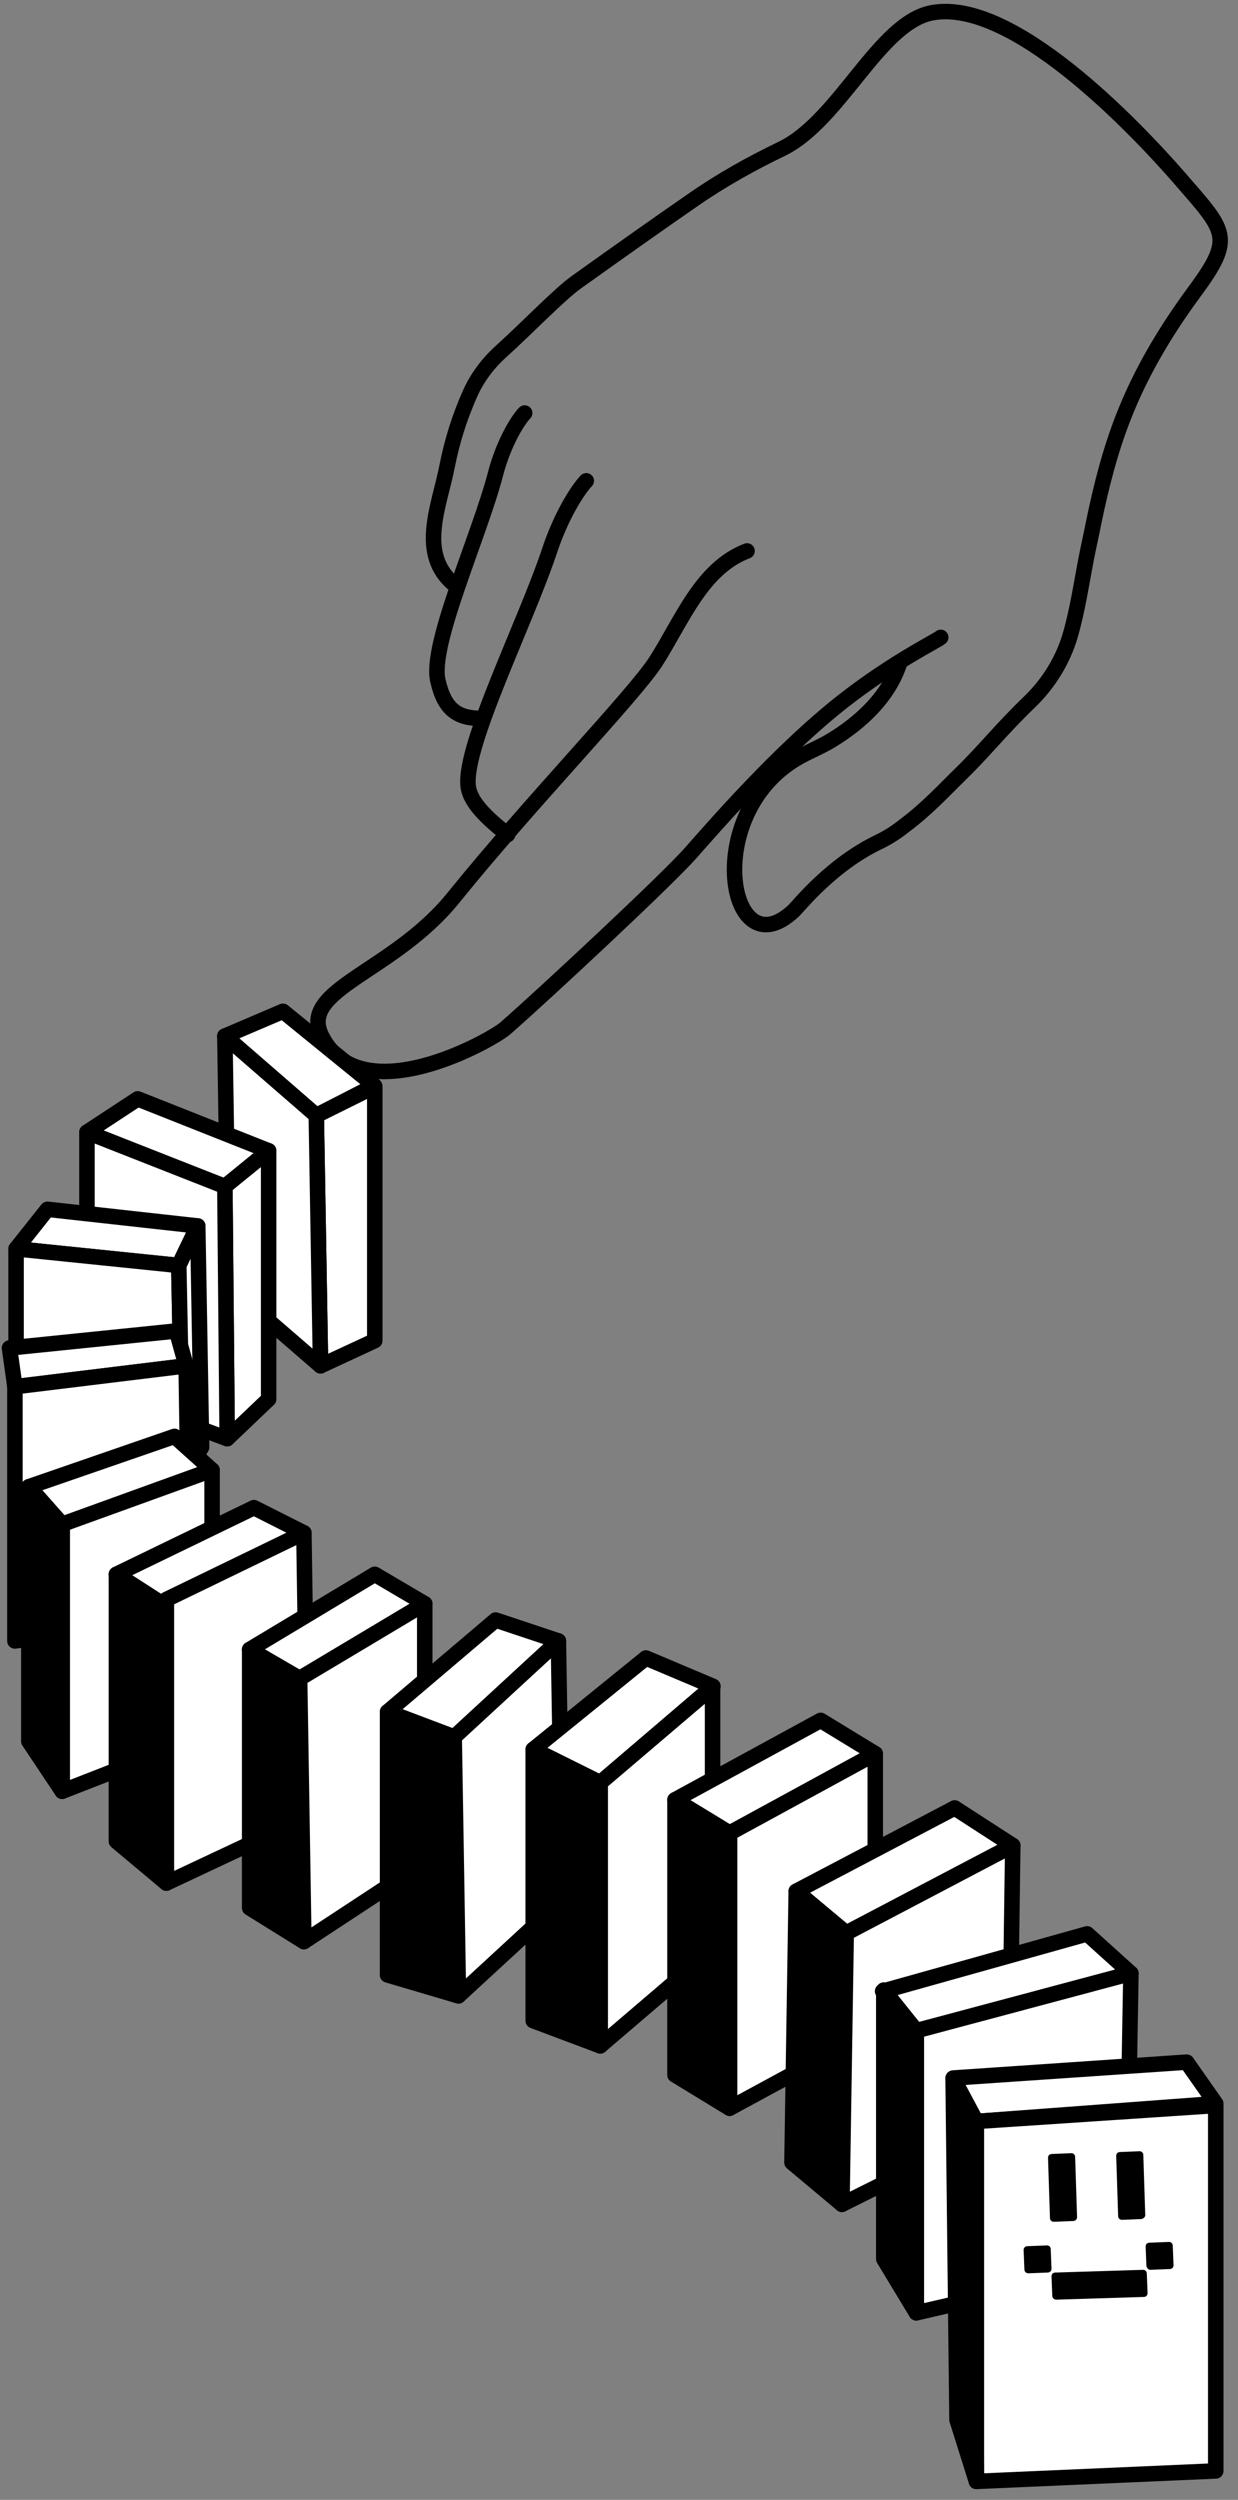 <?xml version="1.0" encoding="UTF-8"?> <svg xmlns="http://www.w3.org/2000/svg" width="107" height="216" viewBox="0 0 107 216" fill="none"><rect x="0" y="0" width="107" height="216" fill="#808080" stroke="none"/><path d="M39.322 50.552C36.041 47.907 37.983 43.722 38.653 40.24C39.054 38.231 39.657 36.189 40.628 34.013C41.231 32.64 42.168 31.401 43.273 30.397C45.65 28.254 48.362 25.408 49.835 24.37C53.953 21.424 57.234 19.114 59.946 17.239C62.357 15.565 64.935 14.125 67.579 12.853C72.602 10.409 75.983 1.939 80.57 1.102C87.467 -0.171 97.98 10.844 101.897 15.331C105.948 20.018 106.751 20.453 103.236 25.207C100.725 28.622 98.616 32.138 97.076 36.088C95.937 39.001 95.167 42.048 94.531 45.128C94.33 46.166 94.096 47.17 93.895 48.208C93.46 50.451 93.125 52.761 92.489 54.938C91.853 57.08 90.647 59.022 89.04 60.596C86.563 62.973 85.224 64.714 83.215 66.689C81.407 68.464 80.135 69.87 78.126 71.376C77.456 71.912 76.72 72.381 75.95 72.749C71.898 74.691 69.153 78.139 68.617 78.675C62.993 83.998 60.549 70.405 68.885 65.517C69.856 64.948 70.927 64.546 71.898 63.944C74.476 62.37 76.82 60.16 77.757 57.281" stroke="black" stroke-width="1.339" stroke-miterlimit="10" stroke-linecap="round" stroke-linejoin="round"></path><path d="M45.349 35.687C44.679 36.39 43.507 38.365 42.838 40.909C41.398 46.434 37.112 55.708 37.849 58.821C38.418 61.332 39.557 62.069 41.565 62.069" stroke="black" stroke-width="1.339" stroke-miterlimit="10" stroke-linecap="round" stroke-linejoin="round"></path><path d="M50.672 41.546C49.902 42.349 48.496 44.592 47.525 47.505C45.449 53.766 40.092 64.379 40.461 67.894C40.594 69.267 42.001 70.64 43.876 72.113" stroke="black" stroke-width="1.339" stroke-miterlimit="10" stroke-linecap="round" stroke-linejoin="round"></path><path d="M81.306 55.072C81.038 55.339 77.322 57.114 72.936 60.529C67.312 64.915 61.52 71.644 59.678 73.72C57.602 76.064 47.19 85.773 43.675 88.853C42.436 89.924 31.186 96.252 27.805 89.523C25.763 85.472 33.932 84.065 39.188 77.57C45.75 69.434 54.723 60.16 56.665 57.181C58.942 53.632 60.616 49.112 64.566 47.605" stroke="black" stroke-width="1.339" stroke-miterlimit="10" stroke-linecap="round" stroke-linejoin="round"></path><path d="M19.435 89.523L24.457 87.38L32.359 93.808L27.337 96.386L19.435 89.523Z" fill="white" stroke="black" stroke-width="1.339" stroke-miterlimit="10" stroke-linecap="round" stroke-linejoin="round"></path><path d="M27.705 118.014L32.392 115.838V93.875L27.337 96.386L27.705 118.014Z" fill="white" stroke="black" stroke-width="1.339" stroke-miterlimit="10" stroke-linecap="round" stroke-linejoin="round"></path><path d="M19.435 89.523L19.77 111.151L27.705 118.014L27.337 96.386L19.435 89.523Z" fill="white" stroke="black" stroke-width="1.339" stroke-miterlimit="10" stroke-linecap="round" stroke-linejoin="round"></path><path d="M7.516 97.826L11.902 94.946L23.218 99.433L19.536 102.647L7.516 97.826Z" fill="white" stroke="black" stroke-width="1.339" stroke-miterlimit="10" stroke-linecap="round" stroke-linejoin="round"></path><path d="M23.219 99.433V120.893L19.636 124.308L19.435 102.513L23.219 99.433Z" fill="white" stroke="black" stroke-width="1.339" stroke-miterlimit="10" stroke-linecap="round" stroke-linejoin="round"></path><path d="M7.516 97.825V119.822L19.636 124.308L19.435 102.513L7.516 97.825Z" fill="white" stroke="black" stroke-width="1.339" stroke-miterlimit="10" stroke-linecap="round" stroke-linejoin="round"></path><path d="M1.389 107.903L4.101 104.488L17.092 105.928L15.451 109.343L1.389 107.903Z" fill="white" stroke="black" stroke-width="1.339" stroke-miterlimit="10" stroke-linecap="round" stroke-linejoin="round"></path><path d="M1.389 107.903V126.284L15.819 127.757L15.451 109.343L1.389 107.903Z" fill="white" stroke="black" stroke-width="1.339" stroke-miterlimit="10" stroke-linecap="round" stroke-linejoin="round"></path><path d="M15.819 127.757L17.426 125.045L17.092 105.928L15.451 109.343L15.819 127.757Z" fill="white" stroke="black" stroke-width="1.339" stroke-miterlimit="10" stroke-linecap="round" stroke-linejoin="round"></path><path d="M16.087 118.014L15.25 115.001L0.82 116.474L1.289 119.822L16.087 118.014Z" fill="white" stroke="black" stroke-width="1.339" stroke-miterlimit="10" stroke-linecap="round" stroke-linejoin="round"></path><path d="M1.289 119.822V141.785L16.422 139.642L16.087 118.014L1.289 119.822Z" fill="white" stroke="black" stroke-width="1.339" stroke-miterlimit="10" stroke-linecap="round" stroke-linejoin="round"></path><path d="M2.494 128.46L5.374 131.708L18.33 127.02L15.083 124.108L2.494 128.46Z" fill="white" stroke="black" stroke-width="1.339" stroke-miterlimit="10" stroke-linecap="round" stroke-linejoin="round"></path><path d="M5.374 131.708V154.776L18.33 149.72V127.021L5.374 131.708Z" fill="white" stroke="black" stroke-width="1.339" stroke-miterlimit="10" stroke-linecap="round" stroke-linejoin="round"></path><path d="M2.494 128.46V150.456L5.373 154.775V131.708L2.494 128.46Z" fill="black" stroke="black" stroke-width="1.339" stroke-miterlimit="10" stroke-linecap="round" stroke-linejoin="round"></path><path d="M10.061 136.026L14.011 138.571L26.265 132.444L21.946 130.268L10.061 136.026Z" fill="white" stroke="black" stroke-width="1.339" stroke-miterlimit="10" stroke-linecap="round" stroke-linejoin="round"></path><path d="M14.38 138.203V162.71L26.634 156.952L26.265 132.444L14.38 138.203Z" fill="white" stroke="black" stroke-width="1.339" stroke-miterlimit="10" stroke-linecap="round" stroke-linejoin="round"></path><path d="M10.061 136.026V159.094L14.38 162.71L14.011 138.571L10.061 136.026Z" fill="black" stroke="black" stroke-width="1.339" stroke-miterlimit="10" stroke-linecap="round" stroke-linejoin="round"></path><path d="M21.578 142.522L25.897 145.033L36.711 138.571L32.392 136.027L21.578 142.522Z" fill="white" stroke="black" stroke-width="1.339" stroke-miterlimit="10" stroke-linecap="round" stroke-linejoin="round"></path><path d="M21.578 142.522V164.853L26.265 167.766L25.897 145.033L21.578 142.522Z" fill="black" stroke="black" stroke-width="1.339" stroke-miterlimit="10" stroke-linecap="round" stroke-linejoin="round"></path><path d="M36.711 138.571V160.902L26.265 167.766L25.897 145.033L36.711 138.571Z" fill="white" stroke="black" stroke-width="1.339" stroke-miterlimit="10" stroke-linecap="round" stroke-linejoin="round"></path><path d="M33.497 147.912L39.255 150.088L48.262 141.785L42.838 139.977L33.497 147.912Z" fill="white" stroke="black" stroke-width="1.339" stroke-miterlimit="10" stroke-linecap="round" stroke-linejoin="round"></path><path d="M33.497 147.912V170.645L39.624 172.453L39.256 150.088L33.497 147.912Z" fill="black" stroke="black" stroke-width="1.339" stroke-miterlimit="10" stroke-linecap="round" stroke-linejoin="round"></path><path d="M39.624 172.453L48.63 164.15L48.262 141.785L39.256 150.088L39.624 172.453Z" fill="white" stroke="black" stroke-width="1.339" stroke-miterlimit="10" stroke-linecap="round" stroke-linejoin="round"></path><path d="M46.085 151.16L51.877 154.039L61.62 145.702L55.828 143.258L46.085 151.16Z" fill="white" stroke="black" stroke-width="1.339" stroke-miterlimit="10" stroke-linecap="round" stroke-linejoin="round"></path><path d="M46.085 174.596L51.877 176.772V154.039L46.085 151.16V174.596Z" fill="black" stroke="black" stroke-width="1.339" stroke-miterlimit="10" stroke-linecap="round" stroke-linejoin="round"></path><path d="M51.877 176.772L61.587 168.469V145.769L51.877 154.039V176.772Z" fill="white" stroke="black" stroke-width="1.339" stroke-miterlimit="10" stroke-linecap="round" stroke-linejoin="round"></path><path d="M58.339 155.512L70.928 148.648L75.648 151.528L63.06 158.391L58.339 155.512Z" fill="white" stroke="black" stroke-width="1.339" stroke-miterlimit="10" stroke-linecap="round" stroke-linejoin="round"></path><path d="M58.339 155.512V179.283L63.06 182.162V158.391L58.339 155.512Z" fill="black" stroke="black" stroke-width="1.339" stroke-miterlimit="10" stroke-linecap="round" stroke-linejoin="round"></path><path d="M75.648 151.528V175.332L63.06 182.162V158.391L75.648 151.528Z" fill="white" stroke="black" stroke-width="1.339" stroke-miterlimit="10" stroke-linecap="round" stroke-linejoin="round"></path><path d="M68.818 163.413L73.137 167.029L87.534 159.463L82.512 156.215L68.818 163.413Z" fill="white" stroke="black" stroke-width="1.339" stroke-miterlimit="10" stroke-linecap="round" stroke-linejoin="round"></path><path d="M68.818 163.413L68.45 186.849L72.769 190.465L73.137 167.029L68.818 163.413Z" fill="black" stroke="black" stroke-width="1.339" stroke-miterlimit="10" stroke-linecap="round" stroke-linejoin="round"></path><path d="M72.769 190.465L87.199 183.267L87.534 159.463L73.137 167.029L72.769 190.465Z" fill="white" stroke="black" stroke-width="1.339" stroke-miterlimit="10" stroke-linecap="round" stroke-linejoin="round"></path><path d="M76.284 172.051L79.197 175.466L97.745 170.511L93.962 167.096L76.284 172.051Z" fill="white" stroke="black" stroke-width="1.339" stroke-miterlimit="10" stroke-linecap="round" stroke-linejoin="round"></path><path d="M79.197 175.466V199.84L97.31 195.655L97.745 170.511L79.197 175.466Z" fill="white" stroke="black" stroke-width="1.339" stroke-miterlimit="10" stroke-linecap="round" stroke-linejoin="round"></path><path d="M76.385 171.95V195.186L79.197 199.839V175.466L76.385 171.95Z" fill="black" stroke="black" stroke-width="1.339" stroke-miterlimit="10" stroke-linecap="round" stroke-linejoin="round"></path><path d="M82.378 179.551L84.387 183.3L105.077 181.76L102.566 178.178L82.378 179.551Z" fill="white" stroke="black" stroke-width="1.339" stroke-miterlimit="10" stroke-linecap="round" stroke-linejoin="round"></path><path d="M84.387 183.3V214.403L105.077 213.499V181.928L84.387 183.3Z" fill="white" stroke="black" stroke-width="1.339" stroke-miterlimit="10" stroke-linecap="round" stroke-linejoin="round"></path><path d="M82.378 179.618L82.713 209.08L84.387 214.404L84.219 183.736L82.378 179.618Z" fill="black" stroke="black" stroke-width="1.339" stroke-miterlimit="10" stroke-linecap="round" stroke-linejoin="round"></path><path d="M90.949 198.367L90.882 196.693C90.882 196.492 91.016 196.358 91.217 196.358L98.783 196.124C98.984 196.124 99.118 196.257 99.118 196.458L99.185 198.132C99.185 198.333 99.051 198.467 98.85 198.467L91.284 198.702C91.116 198.702 90.949 198.568 90.949 198.367Z" fill="black"></path><path d="M88.538 196.09L88.471 194.416C88.471 194.215 88.605 194.081 88.806 194.081L90.48 194.014C90.681 194.014 90.815 194.148 90.815 194.349L90.882 196.023C90.882 196.224 90.748 196.358 90.547 196.358L88.873 196.425C88.706 196.425 88.538 196.291 88.538 196.09Z" fill="black"></path><path d="M99.084 195.789L99.017 194.115C99.017 193.914 99.151 193.78 99.352 193.78L101.026 193.713C101.227 193.713 101.361 193.847 101.361 194.048L101.428 195.722C101.428 195.923 101.294 196.056 101.093 196.056L99.419 196.123C99.252 196.123 99.118 195.956 99.084 195.789Z" fill="black"></path><path d="M92.757 191.905L91.082 191.972C90.882 191.972 90.748 191.838 90.748 191.637L90.58 186.448C90.58 186.247 90.714 186.113 90.915 186.113L92.589 186.046C92.79 186.046 92.924 186.18 92.924 186.381L93.091 191.57C93.091 191.738 92.957 191.905 92.757 191.905Z" fill="black"></path><path d="M98.649 191.737L96.975 191.804C96.774 191.804 96.64 191.67 96.64 191.47L96.473 186.28C96.473 186.079 96.607 185.945 96.808 185.945L98.482 185.878C98.683 185.878 98.817 186.012 98.817 186.213L98.984 191.403C98.984 191.57 98.817 191.704 98.649 191.737Z" fill="black"></path></svg> 